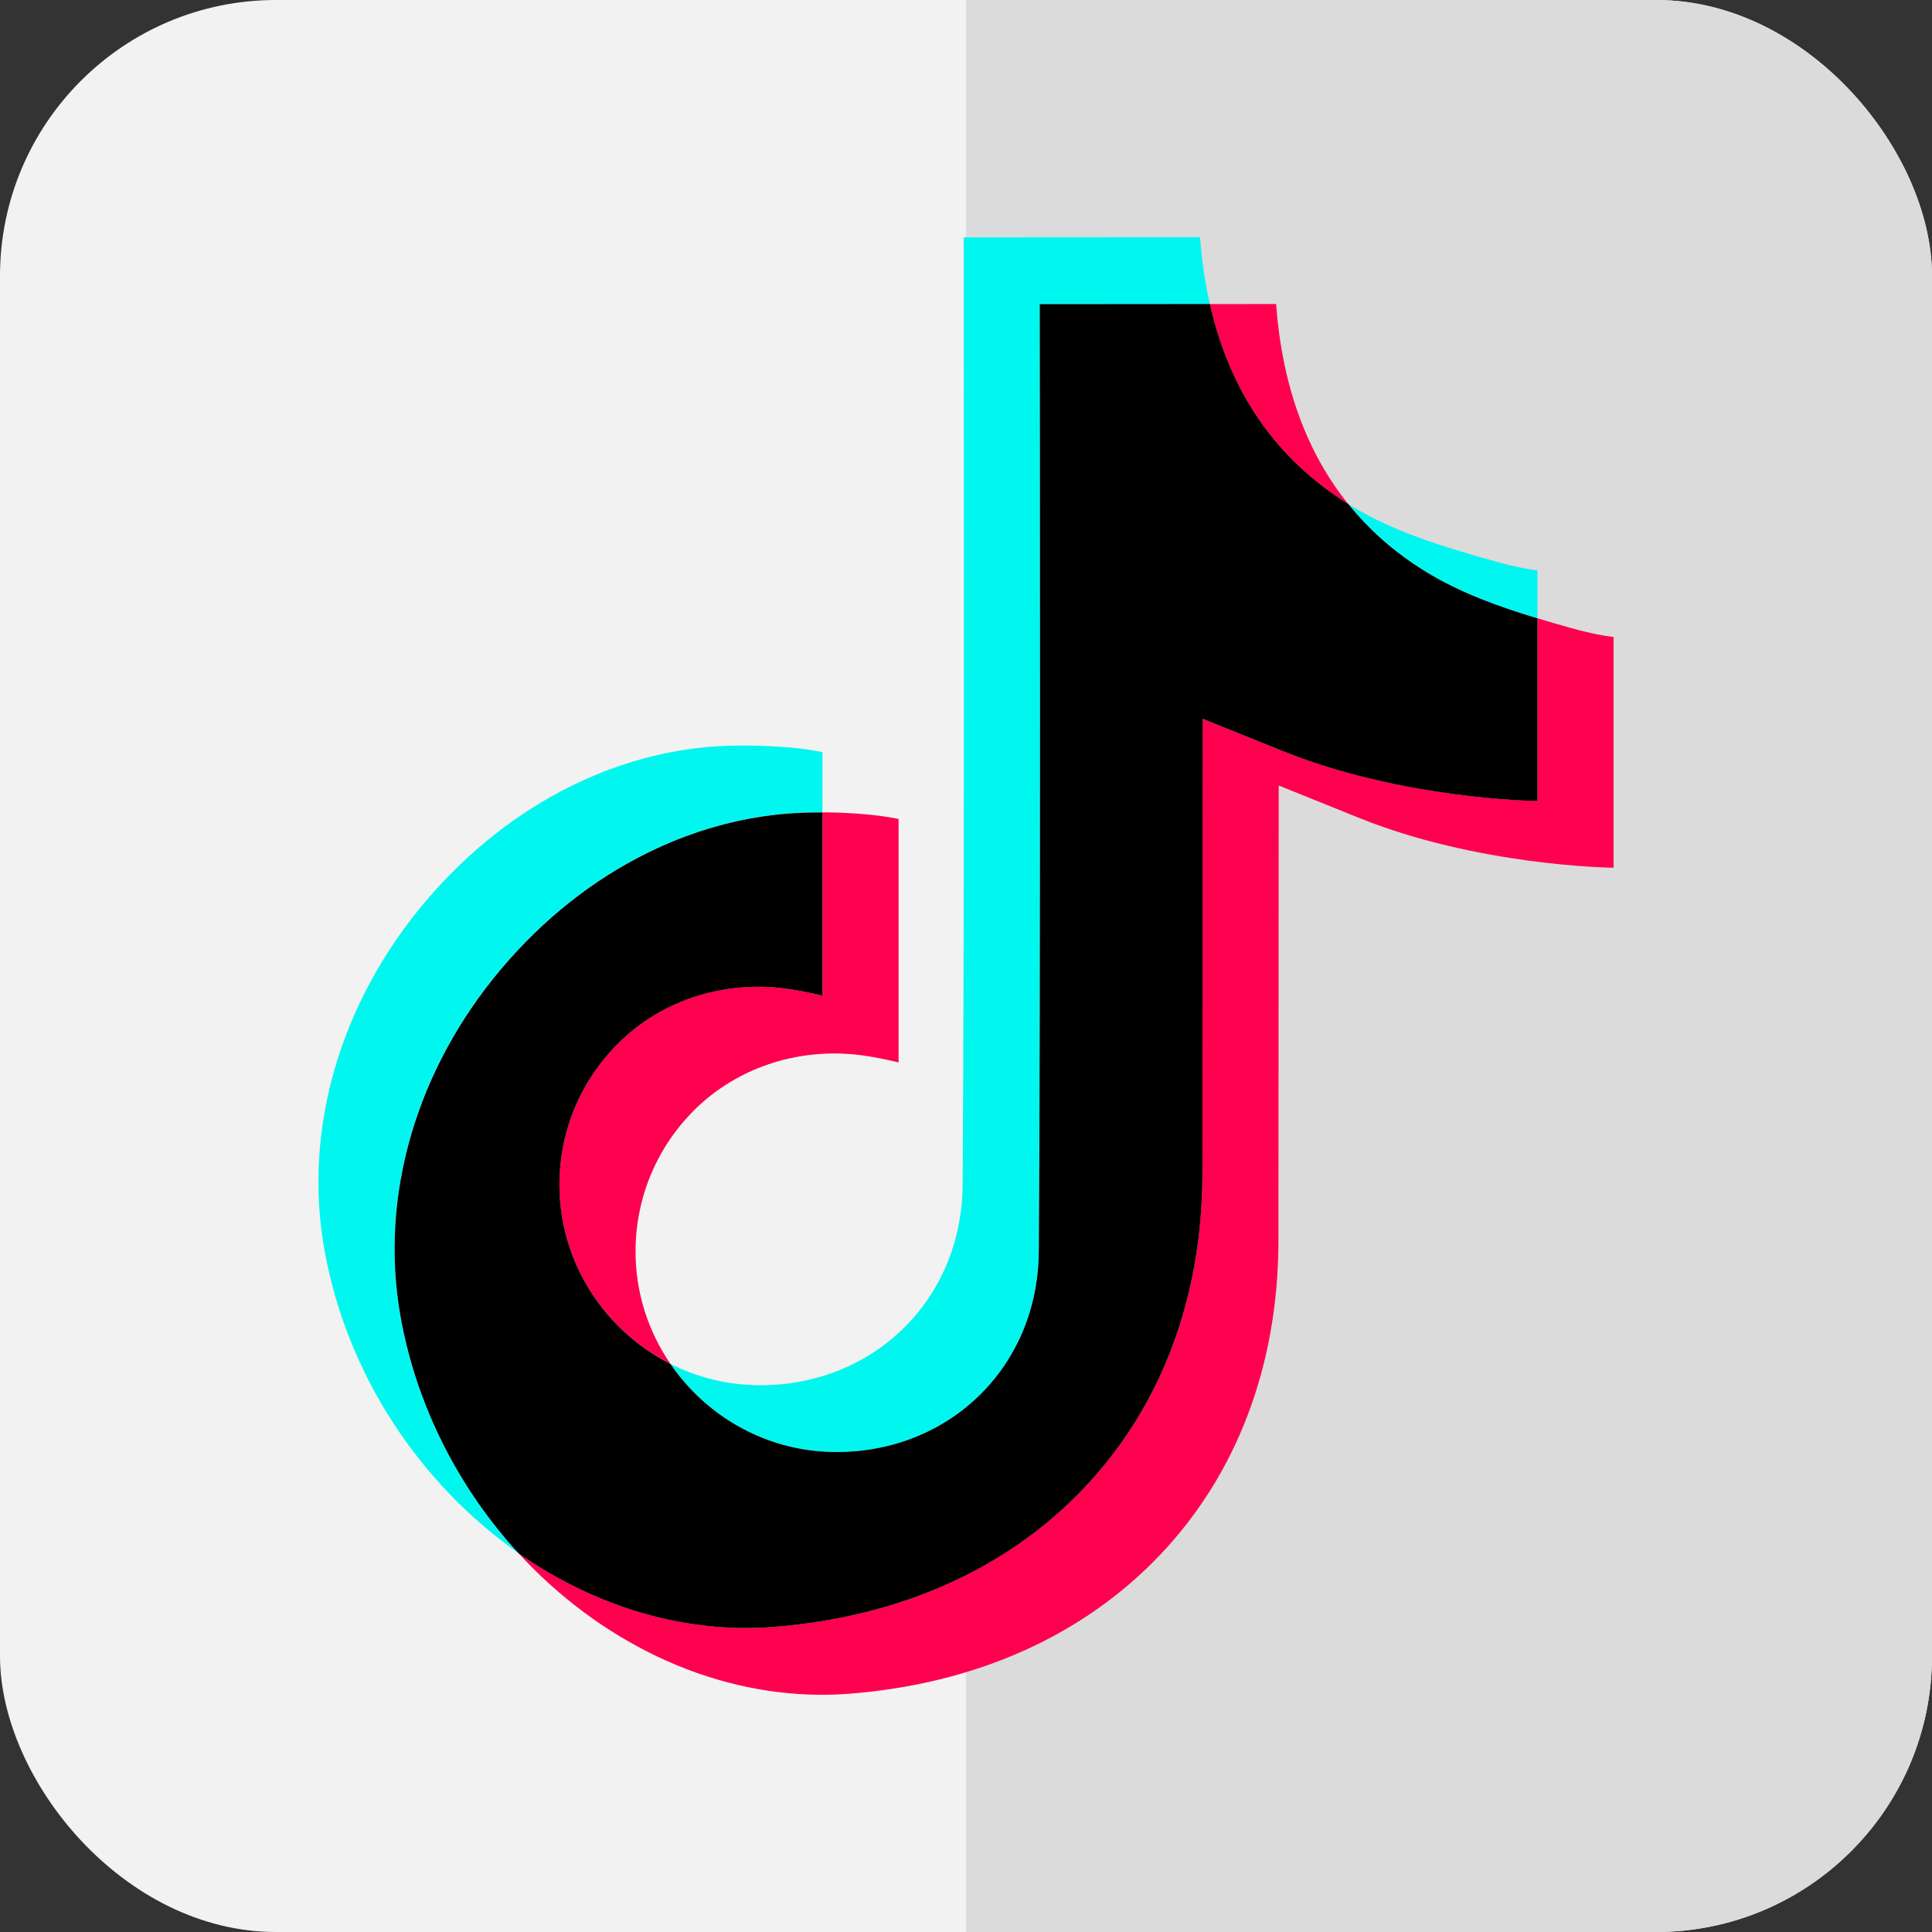 <svg width="28" height="28" viewBox="0 0 28 28" fill="none" xmlns="http://www.w3.org/2000/svg">
<rect x="0" y="0" width="28" height="28" fill="#333333" stroke="none"/>
<g clip-path="url(#clip0_830_1930)">
<path d="M27.18 28H0.82C0.367 28 0 27.633 0 27.18V0.82C0 0.367 0.367 0 0.82 0H27.18C27.633 0 28 0.367 28 0.82V27.18C28 27.633 27.633 28 27.18 28Z" fill="#F2F2F2"/>
<path d="M27.18 0H14V28H27.18C27.633 28 28 27.633 28 27.18V0.82C28 0.367 27.633 0 27.18 0Z" fill="#DBDBDB"/>
<path d="M20.669 8.29C21.158 8.59 21.708 8.79 22.282 8.963V8.265L22.276 8.264L22.251 8.261C22.18 8.253 21.981 8.223 21.67 8.136C20.919 7.926 20.193 7.706 19.565 7.321C19.556 7.316 19.548 7.31 19.539 7.305C19.849 7.69 20.226 8.019 20.669 8.29Z" fill="#00F7EF"/>
<path d="M12.06 21.043C12.081 21.044 12.103 21.044 12.124 21.044C12.914 21.044 13.647 20.754 14.189 20.228C14.741 19.691 15.048 18.951 15.055 18.143C15.082 14.726 15.069 4.828 15.069 4.408L17.534 4.407C17.464 4.101 17.417 3.778 17.392 3.438L13.966 3.44C13.966 3.86 13.979 13.758 13.951 17.175C13.945 17.983 13.637 18.723 13.085 19.259C12.544 19.786 11.811 20.076 11.021 20.076C11 20.076 10.978 20.075 10.957 20.075C10.512 20.066 10.09 19.955 9.715 19.765C10.229 20.519 11.088 21.024 12.06 21.043Z" fill="#00F7EF"/>
<path d="M7.268 14.034C8.483 12.598 10.143 11.774 11.823 11.774C11.823 11.774 11.859 11.773 11.92 11.773V10.9C11.403 10.793 10.72 10.805 10.72 10.805C9.04 10.805 7.38 11.629 6.165 13.066C4.931 14.525 4.396 16.355 4.697 18.086C5.016 19.917 6.09 21.512 7.513 22.508C6.652 21.57 6.03 20.373 5.801 19.054C5.499 17.323 6.034 15.494 7.268 14.034Z" fill="#00F7EF"/>
<path d="M19.539 7.305C18.932 6.551 18.581 5.581 18.494 4.406L17.533 4.407C17.822 5.684 18.494 6.656 19.539 7.305Z" fill="#FF004F"/>
<path d="M11.455 14.336C10.54 14.192 9.598 14.475 8.945 15.133C8.426 15.656 8.109 16.374 8.107 17.165C8.105 18.293 8.762 19.283 9.715 19.764C9.396 19.297 9.209 18.735 9.211 18.134C9.212 17.343 9.529 16.625 10.049 16.101C10.701 15.444 11.643 15.161 12.558 15.304C12.831 15.347 13.023 15.398 13.023 15.398V11.869C12.624 11.786 12.127 11.774 11.92 11.773V14.429C11.92 14.429 11.727 14.378 11.455 14.336Z" fill="#FF004F"/>
<path d="M23.379 9.231L23.354 9.228C23.283 9.219 23.084 9.19 22.773 9.103C22.608 9.057 22.444 9.01 22.282 8.961V11.608C22.202 11.607 20.305 11.575 18.594 10.885L17.429 10.416L17.425 17.035C17.418 18.822 16.826 20.388 15.714 21.561C14.597 22.738 13.037 23.436 11.203 23.578C11.073 23.588 10.94 23.593 10.809 23.593C9.633 23.593 8.49 23.192 7.513 22.509C8.668 23.767 10.257 24.562 11.912 24.562C12.043 24.562 12.176 24.557 12.306 24.547C14.14 24.404 15.7 23.707 16.817 22.53C17.929 21.357 18.521 19.791 18.528 18.004L18.532 11.384L19.697 11.854C21.408 12.543 23.305 12.575 23.385 12.576V9.232L23.379 9.231Z" fill="#FF004F"/>
<path d="M11.203 23.579C13.038 23.437 14.598 22.739 15.714 21.562C16.826 20.389 17.418 18.823 17.426 17.036L17.43 10.417L18.594 10.886C20.306 11.576 22.202 11.608 22.282 11.609V8.962C21.708 8.789 21.159 8.589 20.669 8.289C20.226 8.018 19.849 7.689 19.54 7.304C18.495 6.656 17.823 5.683 17.534 4.406L15.069 4.408C15.07 4.828 15.083 14.726 15.055 18.143C15.049 18.951 14.741 19.691 14.189 20.228C13.648 20.754 12.915 21.044 12.125 21.044C12.103 21.044 12.082 21.043 12.06 21.043C11.088 21.024 10.23 20.519 9.715 19.765C8.763 19.284 8.106 18.294 8.108 17.167C8.109 16.375 8.426 15.658 8.946 15.134C9.598 14.476 10.54 14.194 11.455 14.337C11.728 14.38 11.92 14.43 11.92 14.43V11.775C11.859 11.774 11.823 11.775 11.823 11.775C10.143 11.775 8.483 12.599 7.269 14.036C6.035 15.495 5.5 17.325 5.801 19.056C6.031 20.375 6.652 21.571 7.513 22.51C8.491 23.193 9.633 23.594 10.81 23.594C10.941 23.594 11.073 23.589 11.203 23.579Z" fill="black"/>
</g>
<defs>
<clipPath id="clip0_830_1930">
<rect width="28" height="28" rx="4" fill="white"/>
</clipPath>
</defs>
</svg>
